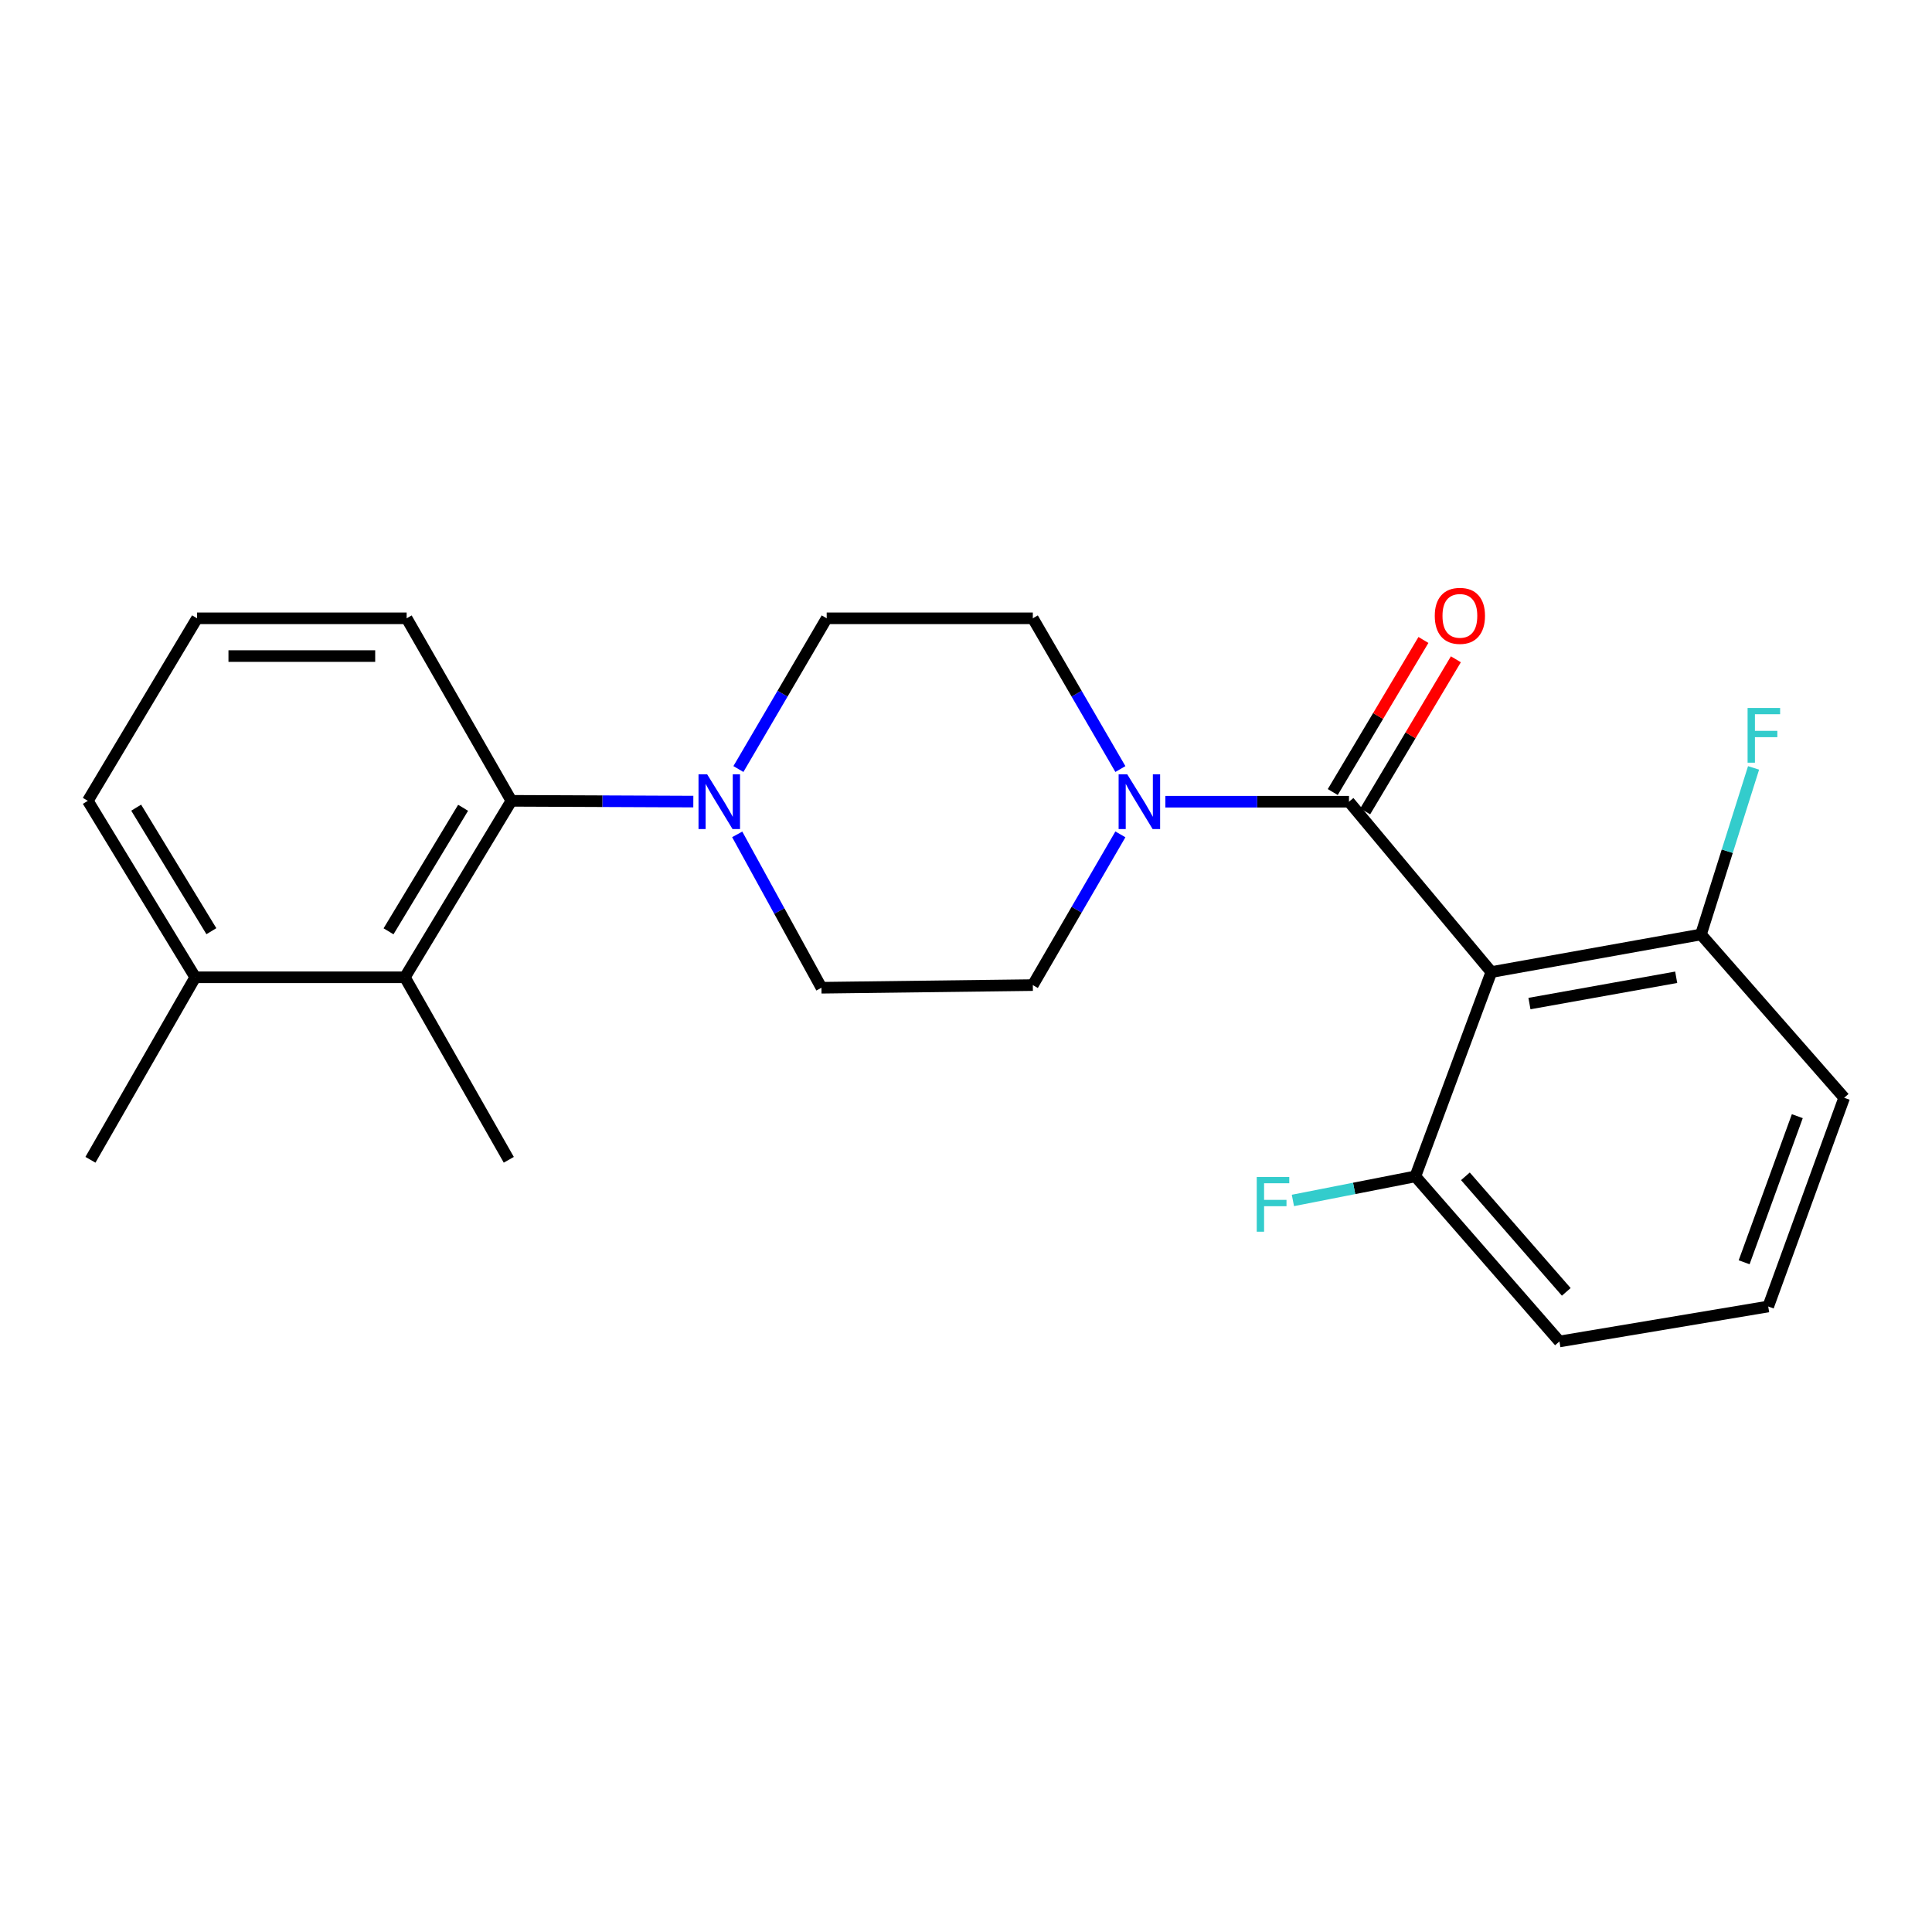 <?xml version='1.0' encoding='iso-8859-1'?>
<svg version='1.1' baseProfile='full'
              xmlns='http://www.w3.org/2000/svg'
                      xmlns:rdkit='http://www.rdkit.org/xml'
                      xmlns:xlink='http://www.w3.org/1999/xlink'
                  xml:space='preserve'
width='1000px' height='1000px' viewBox='0 0 1000 1000'>
<!-- END OF HEADER -->
<rect style='opacity:1.0;fill:#FFFFFF;stroke:none' width='1000' height='1000' x='0' y='0'> </rect>
<path class='bond-0' d='M 698.228,414.962 L 771.917,503.133' style='fill:none;fill-rule:evenodd;stroke:#000000;stroke-width:6px;stroke-linecap:butt;stroke-linejoin:miter;stroke-opacity:1' />
<path class='bond-1' d='M 698.228,414.962 L 650.707,414.962' style='fill:none;fill-rule:evenodd;stroke:#000000;stroke-width:6px;stroke-linecap:butt;stroke-linejoin:miter;stroke-opacity:1' />
<path class='bond-1' d='M 650.707,414.962 L 603.187,414.962' style='fill:none;fill-rule:evenodd;stroke:#0000FF;stroke-width:6px;stroke-linecap:butt;stroke-linejoin:miter;stroke-opacity:1' />
<path class='bond-7' d='M 706.62,419.965 L 730.087,380.606' style='fill:none;fill-rule:evenodd;stroke:#000000;stroke-width:6px;stroke-linecap:butt;stroke-linejoin:miter;stroke-opacity:1' />
<path class='bond-7' d='M 730.087,380.606 L 753.554,341.247' style='fill:none;fill-rule:evenodd;stroke:#FF0000;stroke-width:6px;stroke-linecap:butt;stroke-linejoin:miter;stroke-opacity:1' />
<path class='bond-7' d='M 689.836,409.958 L 713.303,370.599' style='fill:none;fill-rule:evenodd;stroke:#000000;stroke-width:6px;stroke-linecap:butt;stroke-linejoin:miter;stroke-opacity:1' />
<path class='bond-7' d='M 713.303,370.599 L 736.771,331.24' style='fill:none;fill-rule:evenodd;stroke:#FF0000;stroke-width:6px;stroke-linecap:butt;stroke-linejoin:miter;stroke-opacity:1' />
<path class='bond-5' d='M 771.917,503.133 L 880.422,483.679' style='fill:none;fill-rule:evenodd;stroke:#000000;stroke-width:6px;stroke-linecap:butt;stroke-linejoin:miter;stroke-opacity:1' />
<path class='bond-5' d='M 791.641,519.449 L 867.594,505.831' style='fill:none;fill-rule:evenodd;stroke:#000000;stroke-width:6px;stroke-linecap:butt;stroke-linejoin:miter;stroke-opacity:1' />
<path class='bond-6' d='M 771.917,503.133 L 732.587,608.891' style='fill:none;fill-rule:evenodd;stroke:#000000;stroke-width:6px;stroke-linecap:butt;stroke-linejoin:miter;stroke-opacity:1' />
<path class='bond-8' d='M 579.913,398.057 L 557.25,359.048' style='fill:none;fill-rule:evenodd;stroke:#0000FF;stroke-width:6px;stroke-linecap:butt;stroke-linejoin:miter;stroke-opacity:1' />
<path class='bond-8' d='M 557.25,359.048 L 534.587,320.038' style='fill:none;fill-rule:evenodd;stroke:#000000;stroke-width:6px;stroke-linecap:butt;stroke-linejoin:miter;stroke-opacity:1' />
<path class='bond-9' d='M 579.913,431.866 L 557.25,470.876' style='fill:none;fill-rule:evenodd;stroke:#0000FF;stroke-width:6px;stroke-linecap:butt;stroke-linejoin:miter;stroke-opacity:1' />
<path class='bond-9' d='M 557.25,470.876 L 534.587,509.885' style='fill:none;fill-rule:evenodd;stroke:#000000;stroke-width:6px;stroke-linecap:butt;stroke-linejoin:miter;stroke-opacity:1' />
<path class='bond-2' d='M 381.578,431.868 L 403.38,471.561' style='fill:none;fill-rule:evenodd;stroke:#0000FF;stroke-width:6px;stroke-linecap:butt;stroke-linejoin:miter;stroke-opacity:1' />
<path class='bond-2' d='M 403.38,471.561 L 425.181,511.253' style='fill:none;fill-rule:evenodd;stroke:#000000;stroke-width:6px;stroke-linecap:butt;stroke-linejoin:miter;stroke-opacity:1' />
<path class='bond-3' d='M 358.862,414.905 L 311.781,414.705' style='fill:none;fill-rule:evenodd;stroke:#0000FF;stroke-width:6px;stroke-linecap:butt;stroke-linejoin:miter;stroke-opacity:1' />
<path class='bond-3' d='M 311.781,414.705 L 264.699,414.506' style='fill:none;fill-rule:evenodd;stroke:#000000;stroke-width:6px;stroke-linecap:butt;stroke-linejoin:miter;stroke-opacity:1' />
<path class='bond-23' d='M 382.197,398.051 L 405.046,359.045' style='fill:none;fill-rule:evenodd;stroke:#0000FF;stroke-width:6px;stroke-linecap:butt;stroke-linejoin:miter;stroke-opacity:1' />
<path class='bond-23' d='M 405.046,359.045 L 427.895,320.038' style='fill:none;fill-rule:evenodd;stroke:#000000;stroke-width:6px;stroke-linecap:butt;stroke-linejoin:miter;stroke-opacity:1' />
<path class='bond-4' d='M 264.699,414.506 L 209.562,505.847' style='fill:none;fill-rule:evenodd;stroke:#000000;stroke-width:6px;stroke-linecap:butt;stroke-linejoin:miter;stroke-opacity:1' />
<path class='bond-4' d='M 239.7,418.109 L 201.104,482.047' style='fill:none;fill-rule:evenodd;stroke:#000000;stroke-width:6px;stroke-linecap:butt;stroke-linejoin:miter;stroke-opacity:1' />
<path class='bond-15' d='M 264.699,414.506 L 210.474,320.038' style='fill:none;fill-rule:evenodd;stroke:#000000;stroke-width:6px;stroke-linecap:butt;stroke-linejoin:miter;stroke-opacity:1' />
<path class='bond-12' d='M 209.562,505.847 L 101.058,505.847' style='fill:none;fill-rule:evenodd;stroke:#000000;stroke-width:6px;stroke-linecap:butt;stroke-linejoin:miter;stroke-opacity:1' />
<path class='bond-16' d='M 209.562,505.847 L 263.353,600.304' style='fill:none;fill-rule:evenodd;stroke:#000000;stroke-width:6px;stroke-linecap:butt;stroke-linejoin:miter;stroke-opacity:1' />
<path class='bond-13' d='M 880.422,483.679 L 894.033,440.572' style='fill:none;fill-rule:evenodd;stroke:#000000;stroke-width:6px;stroke-linecap:butt;stroke-linejoin:miter;stroke-opacity:1' />
<path class='bond-13' d='M 894.033,440.572 L 907.643,397.465' style='fill:none;fill-rule:evenodd;stroke:#33CCCC;stroke-width:6px;stroke-linecap:butt;stroke-linejoin:miter;stroke-opacity:1' />
<path class='bond-20' d='M 880.422,483.679 L 954.545,568.203' style='fill:none;fill-rule:evenodd;stroke:#000000;stroke-width:6px;stroke-linecap:butt;stroke-linejoin:miter;stroke-opacity:1' />
<path class='bond-14' d='M 732.587,608.891 L 700.896,615.12' style='fill:none;fill-rule:evenodd;stroke:#000000;stroke-width:6px;stroke-linecap:butt;stroke-linejoin:miter;stroke-opacity:1' />
<path class='bond-14' d='M 700.896,615.12 L 669.205,621.348' style='fill:none;fill-rule:evenodd;stroke:#33CCCC;stroke-width:6px;stroke-linecap:butt;stroke-linejoin:miter;stroke-opacity:1' />
<path class='bond-19' d='M 732.587,608.891 L 807.166,694.337' style='fill:none;fill-rule:evenodd;stroke:#000000;stroke-width:6px;stroke-linecap:butt;stroke-linejoin:miter;stroke-opacity:1' />
<path class='bond-19' d='M 758.495,608.858 L 810.701,668.671' style='fill:none;fill-rule:evenodd;stroke:#000000;stroke-width:6px;stroke-linecap:butt;stroke-linejoin:miter;stroke-opacity:1' />
<path class='bond-10' d='M 534.587,320.038 L 427.895,320.038' style='fill:none;fill-rule:evenodd;stroke:#000000;stroke-width:6px;stroke-linecap:butt;stroke-linejoin:miter;stroke-opacity:1' />
<path class='bond-11' d='M 534.587,509.885 L 425.181,511.253' style='fill:none;fill-rule:evenodd;stroke:#000000;stroke-width:6px;stroke-linecap:butt;stroke-linejoin:miter;stroke-opacity:1' />
<path class='bond-22' d='M 101.058,505.847 L 46.812,600.304' style='fill:none;fill-rule:evenodd;stroke:#000000;stroke-width:6px;stroke-linecap:butt;stroke-linejoin:miter;stroke-opacity:1' />
<path class='bond-25' d='M 101.058,505.847 L 45.455,414.506' style='fill:none;fill-rule:evenodd;stroke:#000000;stroke-width:6px;stroke-linecap:butt;stroke-linejoin:miter;stroke-opacity:1' />
<path class='bond-25' d='M 109.409,481.985 L 70.486,418.046' style='fill:none;fill-rule:evenodd;stroke:#000000;stroke-width:6px;stroke-linecap:butt;stroke-linejoin:miter;stroke-opacity:1' />
<path class='bond-17' d='M 210.474,320.038 L 101.981,320.038' style='fill:none;fill-rule:evenodd;stroke:#000000;stroke-width:6px;stroke-linecap:butt;stroke-linejoin:miter;stroke-opacity:1' />
<path class='bond-17' d='M 194.2,339.579 L 118.255,339.579' style='fill:none;fill-rule:evenodd;stroke:#000000;stroke-width:6px;stroke-linecap:butt;stroke-linejoin:miter;stroke-opacity:1' />
<path class='bond-21' d='M 101.981,320.038 L 45.455,414.506' style='fill:none;fill-rule:evenodd;stroke:#000000;stroke-width:6px;stroke-linecap:butt;stroke-linejoin:miter;stroke-opacity:1' />
<path class='bond-18' d='M 915.226,676.24 L 807.166,694.337' style='fill:none;fill-rule:evenodd;stroke:#000000;stroke-width:6px;stroke-linecap:butt;stroke-linejoin:miter;stroke-opacity:1' />
<path class='bond-24' d='M 915.226,676.24 L 954.545,568.203' style='fill:none;fill-rule:evenodd;stroke:#000000;stroke-width:6px;stroke-linecap:butt;stroke-linejoin:miter;stroke-opacity:1' />
<path class='bond-24' d='M 902.761,653.352 L 930.285,577.726' style='fill:none;fill-rule:evenodd;stroke:#000000;stroke-width:6px;stroke-linecap:butt;stroke-linejoin:miter;stroke-opacity:1' />
<path  class='atom-2' d='M 583.474 400.802
L 592.754 415.802
Q 593.674 417.282, 595.154 419.962
Q 596.634 422.642, 596.714 422.802
L 596.714 400.802
L 600.474 400.802
L 600.474 429.122
L 596.594 429.122
L 586.634 412.722
Q 585.474 410.802, 584.234 408.602
Q 583.034 406.402, 582.674 405.722
L 582.674 429.122
L 578.994 429.122
L 578.994 400.802
L 583.474 400.802
' fill='#0000FF'/>
<path  class='atom-3' d='M 366.032 400.802
L 375.312 415.802
Q 376.232 417.282, 377.712 419.962
Q 379.192 422.642, 379.272 422.802
L 379.272 400.802
L 383.032 400.802
L 383.032 429.122
L 379.152 429.122
L 369.192 412.722
Q 368.032 410.802, 366.792 408.602
Q 365.592 406.402, 365.232 405.722
L 365.232 429.122
L 361.552 429.122
L 361.552 400.802
L 366.032 400.802
' fill='#0000FF'/>
<path  class='atom-8' d='M 742.634 318.761
Q 742.634 311.961, 745.994 308.161
Q 749.354 304.361, 755.634 304.361
Q 761.914 304.361, 765.274 308.161
Q 768.634 311.961, 768.634 318.761
Q 768.634 325.641, 765.234 329.561
Q 761.834 333.441, 755.634 333.441
Q 749.394 333.441, 745.994 329.561
Q 742.634 325.681, 742.634 318.761
M 755.634 330.241
Q 759.954 330.241, 762.274 327.361
Q 764.634 324.441, 764.634 318.761
Q 764.634 313.201, 762.274 310.401
Q 759.954 307.561, 755.634 307.561
Q 751.314 307.561, 748.954 310.361
Q 746.634 313.161, 746.634 318.761
Q 746.634 324.481, 748.954 327.361
Q 751.314 330.241, 755.634 330.241
' fill='#FF0000'/>
<path  class='atom-14' d='M 904.548 366.443
L 921.388 366.443
L 921.388 369.683
L 908.348 369.683
L 908.348 378.283
L 919.948 378.283
L 919.948 381.563
L 908.348 381.563
L 908.348 394.763
L 904.548 394.763
L 904.548 366.443
' fill='#33CCCC'/>
<path  class='atom-15' d='M 650.488 609.212
L 667.328 609.212
L 667.328 612.452
L 654.288 612.452
L 654.288 621.052
L 665.888 621.052
L 665.888 624.332
L 654.288 624.332
L 654.288 637.532
L 650.488 637.532
L 650.488 609.212
' fill='#33CCCC'/>
</svg>
